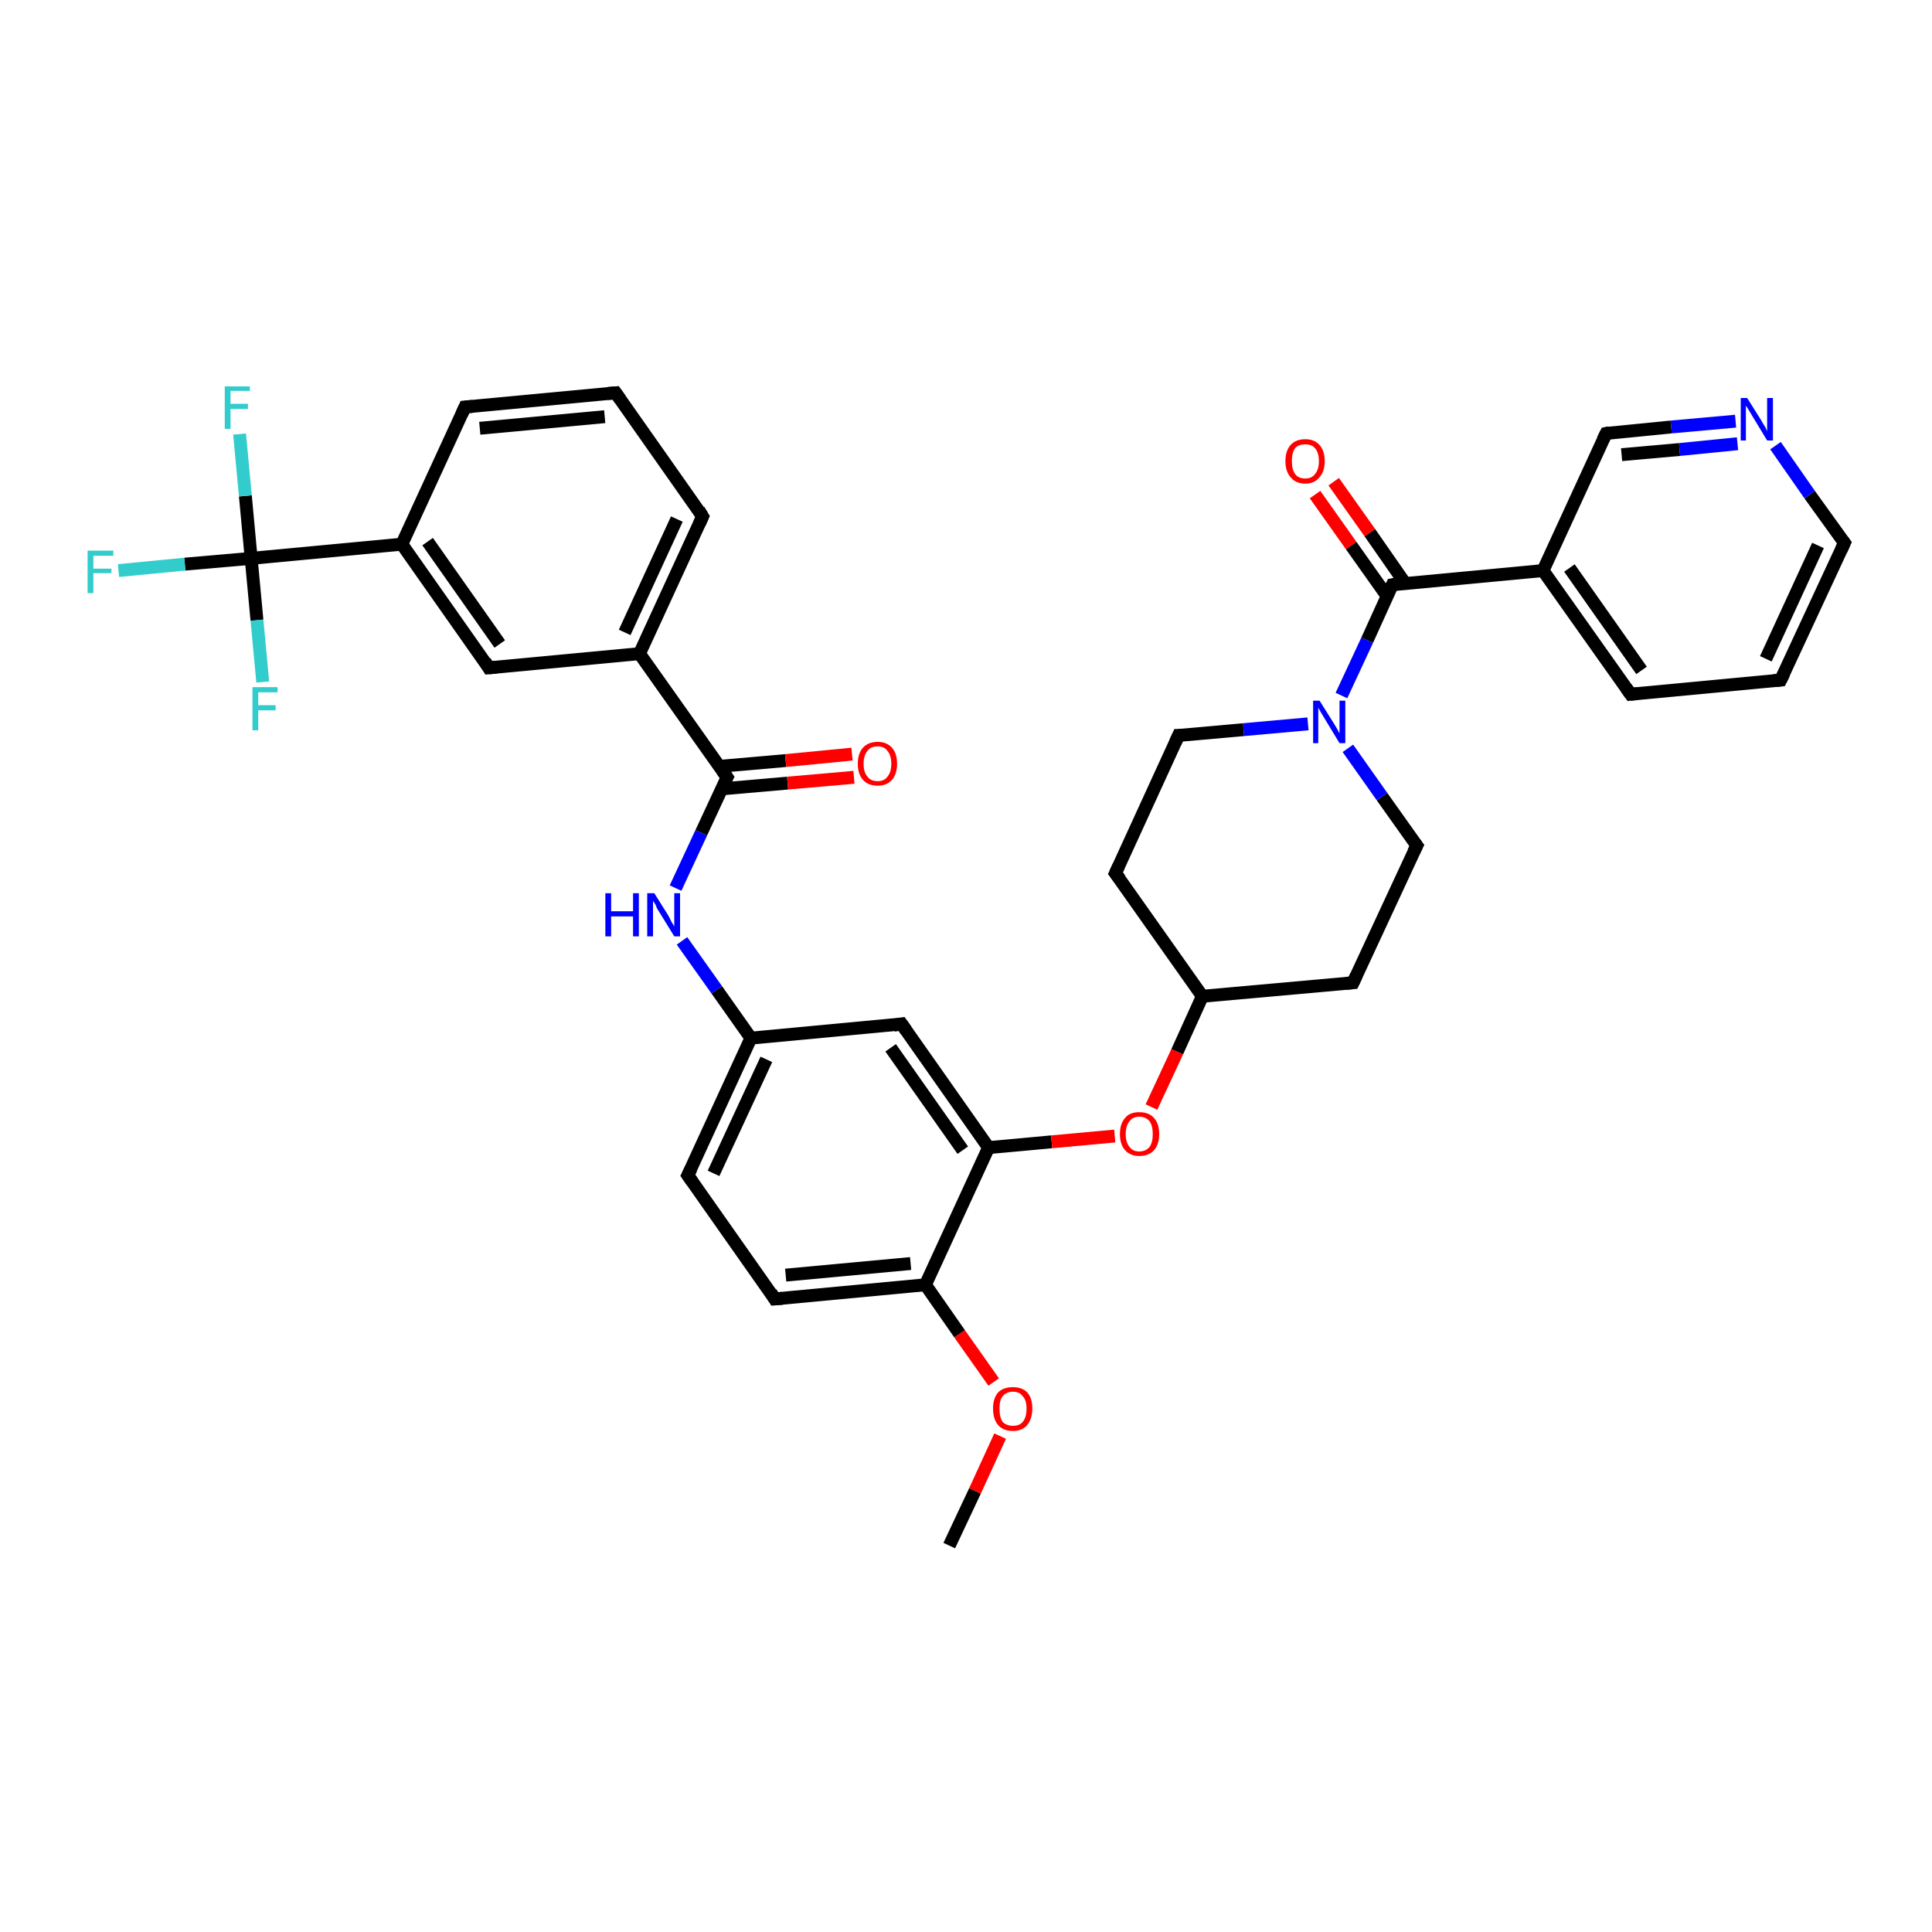 <?xml version='1.0' encoding='iso-8859-1'?>
<svg version='1.1' baseProfile='full'
              xmlns='http://www.w3.org/2000/svg'
                      xmlns:rdkit='http://www.rdkit.org/xml'
                      xmlns:xlink='http://www.w3.org/1999/xlink'
                  xml:space='preserve'
width='300px' height='300px' viewBox='0 0 300 300'>
<!-- END OF HEADER -->
<rect style='opacity:1.0;fill:#FFFFFF;stroke:none' width='300.0' height='300.0' x='0.0' y='0.0'> </rect>
<path class='bond-0 atom-0 atom-1' d='M 147.4,240.0 L 151.4,231.5' style='fill:none;fill-rule:evenodd;stroke:#000000;stroke-width:2.0px;stroke-linecap:butt;stroke-linejoin:miter;stroke-opacity:1' />
<path class='bond-0 atom-0 atom-1' d='M 151.4,231.5 L 155.3,223.0' style='fill:none;fill-rule:evenodd;stroke:#FF0000;stroke-width:2.0px;stroke-linecap:butt;stroke-linejoin:miter;stroke-opacity:1' />
<path class='bond-1 atom-1 atom-2' d='M 154.3,214.6 L 149.0,207.1' style='fill:none;fill-rule:evenodd;stroke:#FF0000;stroke-width:2.0px;stroke-linecap:butt;stroke-linejoin:miter;stroke-opacity:1' />
<path class='bond-1 atom-1 atom-2' d='M 149.0,207.1 L 143.7,199.5' style='fill:none;fill-rule:evenodd;stroke:#000000;stroke-width:2.0px;stroke-linecap:butt;stroke-linejoin:miter;stroke-opacity:1' />
<path class='bond-2 atom-2 atom-3' d='M 143.7,199.5 L 120.3,201.7' style='fill:none;fill-rule:evenodd;stroke:#000000;stroke-width:2.0px;stroke-linecap:butt;stroke-linejoin:miter;stroke-opacity:1' />
<path class='bond-2 atom-2 atom-3' d='M 141.4,196.2 L 122.0,198.0' style='fill:none;fill-rule:evenodd;stroke:#000000;stroke-width:2.0px;stroke-linecap:butt;stroke-linejoin:miter;stroke-opacity:1' />
<path class='bond-3 atom-3 atom-4' d='M 120.3,201.7 L 106.8,182.5' style='fill:none;fill-rule:evenodd;stroke:#000000;stroke-width:2.0px;stroke-linecap:butt;stroke-linejoin:miter;stroke-opacity:1' />
<path class='bond-4 atom-4 atom-5' d='M 106.8,182.5 L 116.6,161.2' style='fill:none;fill-rule:evenodd;stroke:#000000;stroke-width:2.0px;stroke-linecap:butt;stroke-linejoin:miter;stroke-opacity:1' />
<path class='bond-4 atom-4 atom-5' d='M 110.8,182.2 L 119.0,164.5' style='fill:none;fill-rule:evenodd;stroke:#000000;stroke-width:2.0px;stroke-linecap:butt;stroke-linejoin:miter;stroke-opacity:1' />
<path class='bond-5 atom-5 atom-6' d='M 116.6,161.2 L 111.3,153.7' style='fill:none;fill-rule:evenodd;stroke:#000000;stroke-width:2.0px;stroke-linecap:butt;stroke-linejoin:miter;stroke-opacity:1' />
<path class='bond-5 atom-5 atom-6' d='M 111.3,153.7 L 105.9,146.1' style='fill:none;fill-rule:evenodd;stroke:#0000FF;stroke-width:2.0px;stroke-linecap:butt;stroke-linejoin:miter;stroke-opacity:1' />
<path class='bond-6 atom-6 atom-7' d='M 104.9,137.9 L 108.9,129.3' style='fill:none;fill-rule:evenodd;stroke:#0000FF;stroke-width:2.0px;stroke-linecap:butt;stroke-linejoin:miter;stroke-opacity:1' />
<path class='bond-6 atom-6 atom-7' d='M 108.9,129.3 L 112.9,120.7' style='fill:none;fill-rule:evenodd;stroke:#000000;stroke-width:2.0px;stroke-linecap:butt;stroke-linejoin:miter;stroke-opacity:1' />
<path class='bond-7 atom-7 atom-8' d='M 112.0,122.5 L 122.3,121.6' style='fill:none;fill-rule:evenodd;stroke:#000000;stroke-width:2.0px;stroke-linecap:butt;stroke-linejoin:miter;stroke-opacity:1' />
<path class='bond-7 atom-7 atom-8' d='M 122.3,121.6 L 132.6,120.7' style='fill:none;fill-rule:evenodd;stroke:#FF0000;stroke-width:2.0px;stroke-linecap:butt;stroke-linejoin:miter;stroke-opacity:1' />
<path class='bond-7 atom-7 atom-8' d='M 111.7,119.0 L 122.0,118.1' style='fill:none;fill-rule:evenodd;stroke:#000000;stroke-width:2.0px;stroke-linecap:butt;stroke-linejoin:miter;stroke-opacity:1' />
<path class='bond-7 atom-7 atom-8' d='M 122.0,118.1 L 132.3,117.1' style='fill:none;fill-rule:evenodd;stroke:#FF0000;stroke-width:2.0px;stroke-linecap:butt;stroke-linejoin:miter;stroke-opacity:1' />
<path class='bond-8 atom-7 atom-9' d='M 112.9,120.7 L 99.3,101.5' style='fill:none;fill-rule:evenodd;stroke:#000000;stroke-width:2.0px;stroke-linecap:butt;stroke-linejoin:miter;stroke-opacity:1' />
<path class='bond-9 atom-9 atom-10' d='M 99.3,101.5 L 109.1,80.2' style='fill:none;fill-rule:evenodd;stroke:#000000;stroke-width:2.0px;stroke-linecap:butt;stroke-linejoin:miter;stroke-opacity:1' />
<path class='bond-9 atom-9 atom-10' d='M 97.0,98.2 L 105.1,80.6' style='fill:none;fill-rule:evenodd;stroke:#000000;stroke-width:2.0px;stroke-linecap:butt;stroke-linejoin:miter;stroke-opacity:1' />
<path class='bond-10 atom-10 atom-11' d='M 109.1,80.2 L 95.6,61.0' style='fill:none;fill-rule:evenodd;stroke:#000000;stroke-width:2.0px;stroke-linecap:butt;stroke-linejoin:miter;stroke-opacity:1' />
<path class='bond-11 atom-11 atom-12' d='M 95.6,61.0 L 72.2,63.2' style='fill:none;fill-rule:evenodd;stroke:#000000;stroke-width:2.0px;stroke-linecap:butt;stroke-linejoin:miter;stroke-opacity:1' />
<path class='bond-11 atom-11 atom-12' d='M 93.9,64.7 L 74.5,66.5' style='fill:none;fill-rule:evenodd;stroke:#000000;stroke-width:2.0px;stroke-linecap:butt;stroke-linejoin:miter;stroke-opacity:1' />
<path class='bond-12 atom-12 atom-13' d='M 72.2,63.2 L 62.4,84.5' style='fill:none;fill-rule:evenodd;stroke:#000000;stroke-width:2.0px;stroke-linecap:butt;stroke-linejoin:miter;stroke-opacity:1' />
<path class='bond-13 atom-13 atom-14' d='M 62.4,84.5 L 39.0,86.7' style='fill:none;fill-rule:evenodd;stroke:#000000;stroke-width:2.0px;stroke-linecap:butt;stroke-linejoin:miter;stroke-opacity:1' />
<path class='bond-14 atom-14 atom-15' d='M 39.0,86.7 L 28.7,87.6' style='fill:none;fill-rule:evenodd;stroke:#000000;stroke-width:2.0px;stroke-linecap:butt;stroke-linejoin:miter;stroke-opacity:1' />
<path class='bond-14 atom-14 atom-15' d='M 28.7,87.6 L 18.4,88.6' style='fill:none;fill-rule:evenodd;stroke:#33CCCC;stroke-width:2.0px;stroke-linecap:butt;stroke-linejoin:miter;stroke-opacity:1' />
<path class='bond-15 atom-14 atom-16' d='M 39.0,86.7 L 38.1,77.0' style='fill:none;fill-rule:evenodd;stroke:#000000;stroke-width:2.0px;stroke-linecap:butt;stroke-linejoin:miter;stroke-opacity:1' />
<path class='bond-15 atom-14 atom-16' d='M 38.1,77.0 L 37.2,67.4' style='fill:none;fill-rule:evenodd;stroke:#33CCCC;stroke-width:2.0px;stroke-linecap:butt;stroke-linejoin:miter;stroke-opacity:1' />
<path class='bond-16 atom-14 atom-17' d='M 39.0,86.7 L 39.9,96.3' style='fill:none;fill-rule:evenodd;stroke:#000000;stroke-width:2.0px;stroke-linecap:butt;stroke-linejoin:miter;stroke-opacity:1' />
<path class='bond-16 atom-14 atom-17' d='M 39.9,96.3 L 40.8,105.9' style='fill:none;fill-rule:evenodd;stroke:#33CCCC;stroke-width:2.0px;stroke-linecap:butt;stroke-linejoin:miter;stroke-opacity:1' />
<path class='bond-17 atom-13 atom-18' d='M 62.4,84.5 L 75.9,103.7' style='fill:none;fill-rule:evenodd;stroke:#000000;stroke-width:2.0px;stroke-linecap:butt;stroke-linejoin:miter;stroke-opacity:1' />
<path class='bond-17 atom-13 atom-18' d='M 66.4,84.1 L 77.6,100.0' style='fill:none;fill-rule:evenodd;stroke:#000000;stroke-width:2.0px;stroke-linecap:butt;stroke-linejoin:miter;stroke-opacity:1' />
<path class='bond-18 atom-5 atom-19' d='M 116.6,161.2 L 140.0,159.0' style='fill:none;fill-rule:evenodd;stroke:#000000;stroke-width:2.0px;stroke-linecap:butt;stroke-linejoin:miter;stroke-opacity:1' />
<path class='bond-19 atom-19 atom-20' d='M 140.0,159.0 L 153.5,178.2' style='fill:none;fill-rule:evenodd;stroke:#000000;stroke-width:2.0px;stroke-linecap:butt;stroke-linejoin:miter;stroke-opacity:1' />
<path class='bond-19 atom-19 atom-20' d='M 138.3,162.7 L 149.5,178.6' style='fill:none;fill-rule:evenodd;stroke:#000000;stroke-width:2.0px;stroke-linecap:butt;stroke-linejoin:miter;stroke-opacity:1' />
<path class='bond-20 atom-20 atom-21' d='M 153.5,178.2 L 163.3,177.3' style='fill:none;fill-rule:evenodd;stroke:#000000;stroke-width:2.0px;stroke-linecap:butt;stroke-linejoin:miter;stroke-opacity:1' />
<path class='bond-20 atom-20 atom-21' d='M 163.3,177.3 L 173.1,176.4' style='fill:none;fill-rule:evenodd;stroke:#FF0000;stroke-width:2.0px;stroke-linecap:butt;stroke-linejoin:miter;stroke-opacity:1' />
<path class='bond-21 atom-21 atom-22' d='M 178.8,171.9 L 182.8,163.3' style='fill:none;fill-rule:evenodd;stroke:#FF0000;stroke-width:2.0px;stroke-linecap:butt;stroke-linejoin:miter;stroke-opacity:1' />
<path class='bond-21 atom-21 atom-22' d='M 182.8,163.3 L 186.7,154.7' style='fill:none;fill-rule:evenodd;stroke:#000000;stroke-width:2.0px;stroke-linecap:butt;stroke-linejoin:miter;stroke-opacity:1' />
<path class='bond-22 atom-22 atom-23' d='M 186.7,154.7 L 210.1,152.6' style='fill:none;fill-rule:evenodd;stroke:#000000;stroke-width:2.0px;stroke-linecap:butt;stroke-linejoin:miter;stroke-opacity:1' />
<path class='bond-23 atom-23 atom-24' d='M 210.1,152.6 L 220.0,131.3' style='fill:none;fill-rule:evenodd;stroke:#000000;stroke-width:2.0px;stroke-linecap:butt;stroke-linejoin:miter;stroke-opacity:1' />
<path class='bond-24 atom-24 atom-25' d='M 220.0,131.3 L 214.6,123.7' style='fill:none;fill-rule:evenodd;stroke:#000000;stroke-width:2.0px;stroke-linecap:butt;stroke-linejoin:miter;stroke-opacity:1' />
<path class='bond-24 atom-24 atom-25' d='M 214.6,123.7 L 209.3,116.2' style='fill:none;fill-rule:evenodd;stroke:#0000FF;stroke-width:2.0px;stroke-linecap:butt;stroke-linejoin:miter;stroke-opacity:1' />
<path class='bond-25 atom-25 atom-26' d='M 208.3,108.0 L 212.3,99.4' style='fill:none;fill-rule:evenodd;stroke:#0000FF;stroke-width:2.0px;stroke-linecap:butt;stroke-linejoin:miter;stroke-opacity:1' />
<path class='bond-25 atom-25 atom-26' d='M 212.3,99.4 L 216.2,90.8' style='fill:none;fill-rule:evenodd;stroke:#000000;stroke-width:2.0px;stroke-linecap:butt;stroke-linejoin:miter;stroke-opacity:1' />
<path class='bond-26 atom-26 atom-27' d='M 218.2,90.6 L 212.7,82.7' style='fill:none;fill-rule:evenodd;stroke:#000000;stroke-width:2.0px;stroke-linecap:butt;stroke-linejoin:miter;stroke-opacity:1' />
<path class='bond-26 atom-26 atom-27' d='M 212.7,82.7 L 207.1,74.8' style='fill:none;fill-rule:evenodd;stroke:#FF0000;stroke-width:2.0px;stroke-linecap:butt;stroke-linejoin:miter;stroke-opacity:1' />
<path class='bond-26 atom-26 atom-27' d='M 215.4,92.6 L 209.8,84.7' style='fill:none;fill-rule:evenodd;stroke:#000000;stroke-width:2.0px;stroke-linecap:butt;stroke-linejoin:miter;stroke-opacity:1' />
<path class='bond-26 atom-26 atom-27' d='M 209.8,84.7 L 204.2,76.8' style='fill:none;fill-rule:evenodd;stroke:#FF0000;stroke-width:2.0px;stroke-linecap:butt;stroke-linejoin:miter;stroke-opacity:1' />
<path class='bond-27 atom-26 atom-28' d='M 216.2,90.8 L 239.6,88.6' style='fill:none;fill-rule:evenodd;stroke:#000000;stroke-width:2.0px;stroke-linecap:butt;stroke-linejoin:miter;stroke-opacity:1' />
<path class='bond-28 atom-28 atom-29' d='M 239.6,88.6 L 253.2,107.8' style='fill:none;fill-rule:evenodd;stroke:#000000;stroke-width:2.0px;stroke-linecap:butt;stroke-linejoin:miter;stroke-opacity:1' />
<path class='bond-28 atom-28 atom-29' d='M 243.7,88.2 L 254.9,104.1' style='fill:none;fill-rule:evenodd;stroke:#000000;stroke-width:2.0px;stroke-linecap:butt;stroke-linejoin:miter;stroke-opacity:1' />
<path class='bond-29 atom-29 atom-30' d='M 253.2,107.8 L 276.5,105.6' style='fill:none;fill-rule:evenodd;stroke:#000000;stroke-width:2.0px;stroke-linecap:butt;stroke-linejoin:miter;stroke-opacity:1' />
<path class='bond-30 atom-30 atom-31' d='M 276.5,105.6 L 286.4,84.3' style='fill:none;fill-rule:evenodd;stroke:#000000;stroke-width:2.0px;stroke-linecap:butt;stroke-linejoin:miter;stroke-opacity:1' />
<path class='bond-30 atom-30 atom-31' d='M 274.2,102.3 L 282.3,84.7' style='fill:none;fill-rule:evenodd;stroke:#000000;stroke-width:2.0px;stroke-linecap:butt;stroke-linejoin:miter;stroke-opacity:1' />
<path class='bond-31 atom-31 atom-32' d='M 286.4,84.3 L 281.0,76.8' style='fill:none;fill-rule:evenodd;stroke:#000000;stroke-width:2.0px;stroke-linecap:butt;stroke-linejoin:miter;stroke-opacity:1' />
<path class='bond-31 atom-31 atom-32' d='M 281.0,76.8 L 275.7,69.2' style='fill:none;fill-rule:evenodd;stroke:#0000FF;stroke-width:2.0px;stroke-linecap:butt;stroke-linejoin:miter;stroke-opacity:1' />
<path class='bond-32 atom-32 atom-33' d='M 269.5,65.4 L 259.5,66.3' style='fill:none;fill-rule:evenodd;stroke:#0000FF;stroke-width:2.0px;stroke-linecap:butt;stroke-linejoin:miter;stroke-opacity:1' />
<path class='bond-32 atom-32 atom-33' d='M 259.5,66.3 L 249.4,67.3' style='fill:none;fill-rule:evenodd;stroke:#000000;stroke-width:2.0px;stroke-linecap:butt;stroke-linejoin:miter;stroke-opacity:1' />
<path class='bond-32 atom-32 atom-33' d='M 269.8,68.9 L 260.8,69.8' style='fill:none;fill-rule:evenodd;stroke:#0000FF;stroke-width:2.0px;stroke-linecap:butt;stroke-linejoin:miter;stroke-opacity:1' />
<path class='bond-32 atom-32 atom-33' d='M 260.8,69.8 L 251.8,70.6' style='fill:none;fill-rule:evenodd;stroke:#000000;stroke-width:2.0px;stroke-linecap:butt;stroke-linejoin:miter;stroke-opacity:1' />
<path class='bond-33 atom-25 atom-34' d='M 203.1,112.4 L 193.1,113.3' style='fill:none;fill-rule:evenodd;stroke:#0000FF;stroke-width:2.0px;stroke-linecap:butt;stroke-linejoin:miter;stroke-opacity:1' />
<path class='bond-33 atom-25 atom-34' d='M 193.1,113.3 L 183.0,114.2' style='fill:none;fill-rule:evenodd;stroke:#000000;stroke-width:2.0px;stroke-linecap:butt;stroke-linejoin:miter;stroke-opacity:1' />
<path class='bond-34 atom-34 atom-35' d='M 183.0,114.2 L 173.2,135.6' style='fill:none;fill-rule:evenodd;stroke:#000000;stroke-width:2.0px;stroke-linecap:butt;stroke-linejoin:miter;stroke-opacity:1' />
<path class='bond-35 atom-20 atom-2' d='M 153.5,178.2 L 143.7,199.5' style='fill:none;fill-rule:evenodd;stroke:#000000;stroke-width:2.0px;stroke-linecap:butt;stroke-linejoin:miter;stroke-opacity:1' />
<path class='bond-36 atom-35 atom-22' d='M 173.2,135.6 L 186.7,154.7' style='fill:none;fill-rule:evenodd;stroke:#000000;stroke-width:2.0px;stroke-linecap:butt;stroke-linejoin:miter;stroke-opacity:1' />
<path class='bond-37 atom-18 atom-9' d='M 75.9,103.7 L 99.3,101.5' style='fill:none;fill-rule:evenodd;stroke:#000000;stroke-width:2.0px;stroke-linecap:butt;stroke-linejoin:miter;stroke-opacity:1' />
<path class='bond-38 atom-33 atom-28' d='M 249.4,67.3 L 239.6,88.6' style='fill:none;fill-rule:evenodd;stroke:#000000;stroke-width:2.0px;stroke-linecap:butt;stroke-linejoin:miter;stroke-opacity:1' />
<path d='M 121.5,201.6 L 120.3,201.7 L 119.7,200.7' style='fill:none;stroke:#000000;stroke-width:2.0px;stroke-linecap:butt;stroke-linejoin:miter;stroke-opacity:1;' />
<path d='M 107.5,183.5 L 106.8,182.5 L 107.3,181.5' style='fill:none;stroke:#000000;stroke-width:2.0px;stroke-linecap:butt;stroke-linejoin:miter;stroke-opacity:1;' />
<path d='M 112.7,121.1 L 112.9,120.7 L 112.2,119.7' style='fill:none;stroke:#000000;stroke-width:2.0px;stroke-linecap:butt;stroke-linejoin:miter;stroke-opacity:1;' />
<path d='M 108.6,81.3 L 109.1,80.2 L 108.5,79.2' style='fill:none;stroke:#000000;stroke-width:2.0px;stroke-linecap:butt;stroke-linejoin:miter;stroke-opacity:1;' />
<path d='M 96.3,62.0 L 95.6,61.0 L 94.4,61.1' style='fill:none;stroke:#000000;stroke-width:2.0px;stroke-linecap:butt;stroke-linejoin:miter;stroke-opacity:1;' />
<path d='M 73.4,63.1 L 72.2,63.2 L 71.7,64.3' style='fill:none;stroke:#000000;stroke-width:2.0px;stroke-linecap:butt;stroke-linejoin:miter;stroke-opacity:1;' />
<path d='M 75.3,102.7 L 75.9,103.7 L 77.1,103.6' style='fill:none;stroke:#000000;stroke-width:2.0px;stroke-linecap:butt;stroke-linejoin:miter;stroke-opacity:1;' />
<path d='M 138.8,159.2 L 140.0,159.0 L 140.7,160.0' style='fill:none;stroke:#000000;stroke-width:2.0px;stroke-linecap:butt;stroke-linejoin:miter;stroke-opacity:1;' />
<path d='M 209.0,152.7 L 210.1,152.6 L 210.6,151.5' style='fill:none;stroke:#000000;stroke-width:2.0px;stroke-linecap:butt;stroke-linejoin:miter;stroke-opacity:1;' />
<path d='M 219.5,132.3 L 220.0,131.3 L 219.7,130.9' style='fill:none;stroke:#000000;stroke-width:2.0px;stroke-linecap:butt;stroke-linejoin:miter;stroke-opacity:1;' />
<path d='M 216.0,91.2 L 216.2,90.8 L 217.4,90.6' style='fill:none;stroke:#000000;stroke-width:2.0px;stroke-linecap:butt;stroke-linejoin:miter;stroke-opacity:1;' />
<path d='M 252.5,106.8 L 253.2,107.8 L 254.3,107.7' style='fill:none;stroke:#000000;stroke-width:2.0px;stroke-linecap:butt;stroke-linejoin:miter;stroke-opacity:1;' />
<path d='M 275.4,105.7 L 276.5,105.6 L 277.0,104.6' style='fill:none;stroke:#000000;stroke-width:2.0px;stroke-linecap:butt;stroke-linejoin:miter;stroke-opacity:1;' />
<path d='M 285.9,85.4 L 286.4,84.3 L 286.1,83.9' style='fill:none;stroke:#000000;stroke-width:2.0px;stroke-linecap:butt;stroke-linejoin:miter;stroke-opacity:1;' />
<path d='M 249.9,67.2 L 249.4,67.3 L 248.9,68.3' style='fill:none;stroke:#000000;stroke-width:2.0px;stroke-linecap:butt;stroke-linejoin:miter;stroke-opacity:1;' />
<path d='M 183.5,114.2 L 183.0,114.2 L 182.5,115.3' style='fill:none;stroke:#000000;stroke-width:2.0px;stroke-linecap:butt;stroke-linejoin:miter;stroke-opacity:1;' />
<path d='M 173.7,134.5 L 173.2,135.6 L 173.9,136.5' style='fill:none;stroke:#000000;stroke-width:2.0px;stroke-linecap:butt;stroke-linejoin:miter;stroke-opacity:1;' />
<path class='atom-1' d='M 154.2 218.7
Q 154.2 217.1, 155.0 216.2
Q 155.8 215.4, 157.3 215.4
Q 158.7 215.4, 159.5 216.2
Q 160.3 217.1, 160.3 218.7
Q 160.3 220.3, 159.5 221.3
Q 158.7 222.2, 157.3 222.2
Q 155.8 222.2, 155.0 221.3
Q 154.2 220.4, 154.2 218.7
M 157.3 221.4
Q 158.3 221.4, 158.8 220.8
Q 159.4 220.1, 159.4 218.7
Q 159.4 217.4, 158.8 216.8
Q 158.3 216.1, 157.3 216.1
Q 156.3 216.1, 155.7 216.8
Q 155.2 217.4, 155.2 218.7
Q 155.2 220.1, 155.7 220.8
Q 156.3 221.4, 157.3 221.4
' fill='#FF0000'/>
<path class='atom-6' d='M 94.0 138.7
L 94.9 138.7
L 94.9 141.5
L 98.3 141.5
L 98.3 138.7
L 99.2 138.7
L 99.2 145.4
L 98.3 145.4
L 98.3 142.3
L 94.9 142.3
L 94.9 145.4
L 94.0 145.4
L 94.0 138.7
' fill='#0000FF'/>
<path class='atom-6' d='M 101.6 138.7
L 103.8 142.2
Q 104.0 142.6, 104.3 143.2
Q 104.7 143.8, 104.7 143.9
L 104.7 138.7
L 105.6 138.7
L 105.6 145.4
L 104.7 145.4
L 102.3 141.5
Q 102.0 141.1, 101.8 140.5
Q 101.5 140.0, 101.4 139.9
L 101.4 145.4
L 100.5 145.4
L 100.5 138.7
L 101.6 138.7
' fill='#0000FF'/>
<path class='atom-8' d='M 133.2 118.6
Q 133.2 117.0, 134.0 116.1
Q 134.8 115.2, 136.3 115.2
Q 137.7 115.2, 138.5 116.1
Q 139.3 117.0, 139.3 118.6
Q 139.3 120.2, 138.5 121.1
Q 137.7 122.0, 136.3 122.0
Q 134.8 122.0, 134.0 121.1
Q 133.2 120.2, 133.2 118.6
M 136.3 121.3
Q 137.3 121.3, 137.8 120.6
Q 138.4 119.9, 138.4 118.6
Q 138.4 117.3, 137.8 116.6
Q 137.3 115.9, 136.3 115.9
Q 135.2 115.9, 134.7 116.6
Q 134.1 117.3, 134.1 118.6
Q 134.1 119.9, 134.7 120.6
Q 135.2 121.3, 136.3 121.3
' fill='#FF0000'/>
<path class='atom-15' d='M 13.6 85.5
L 17.6 85.5
L 17.6 86.3
L 14.5 86.3
L 14.5 88.3
L 17.3 88.3
L 17.3 89.0
L 14.5 89.0
L 14.5 92.1
L 13.6 92.1
L 13.6 85.5
' fill='#33CCCC'/>
<path class='atom-16' d='M 34.9 60.0
L 38.8 60.0
L 38.8 60.7
L 35.8 60.7
L 35.8 62.7
L 38.5 62.7
L 38.5 63.5
L 35.8 63.5
L 35.8 66.6
L 34.9 66.6
L 34.9 60.0
' fill='#33CCCC'/>
<path class='atom-17' d='M 39.2 106.7
L 43.1 106.7
L 43.1 107.5
L 40.1 107.5
L 40.1 109.5
L 42.8 109.5
L 42.8 110.3
L 40.1 110.3
L 40.1 113.4
L 39.2 113.4
L 39.2 106.7
' fill='#33CCCC'/>
<path class='atom-21' d='M 173.9 176.1
Q 173.9 174.5, 174.7 173.6
Q 175.4 172.7, 176.9 172.7
Q 178.4 172.7, 179.2 173.6
Q 180.0 174.5, 180.0 176.1
Q 180.0 177.7, 179.2 178.6
Q 178.4 179.5, 176.9 179.5
Q 175.5 179.5, 174.7 178.6
Q 173.9 177.7, 173.9 176.1
M 176.9 178.8
Q 177.9 178.8, 178.5 178.1
Q 179.0 177.4, 179.0 176.1
Q 179.0 174.8, 178.5 174.1
Q 177.9 173.4, 176.9 173.4
Q 175.9 173.4, 175.4 174.1
Q 174.8 174.8, 174.8 176.1
Q 174.8 177.4, 175.4 178.1
Q 175.9 178.8, 176.9 178.8
' fill='#FF0000'/>
<path class='atom-25' d='M 204.9 108.8
L 207.1 112.3
Q 207.3 112.6, 207.7 113.3
Q 208.0 113.9, 208.0 113.9
L 208.0 108.8
L 208.9 108.8
L 208.9 115.4
L 208.0 115.4
L 205.7 111.6
Q 205.4 111.1, 205.1 110.6
Q 204.8 110.1, 204.7 109.9
L 204.7 115.4
L 203.9 115.4
L 203.9 108.8
L 204.9 108.8
' fill='#0000FF'/>
<path class='atom-27' d='M 199.6 71.6
Q 199.6 70.0, 200.4 69.1
Q 201.2 68.2, 202.7 68.2
Q 204.1 68.2, 204.9 69.1
Q 205.7 70.0, 205.7 71.6
Q 205.7 73.2, 204.9 74.1
Q 204.1 75.1, 202.7 75.1
Q 201.2 75.1, 200.4 74.1
Q 199.6 73.2, 199.6 71.6
M 202.7 74.3
Q 203.7 74.3, 204.2 73.6
Q 204.8 72.9, 204.8 71.6
Q 204.8 70.3, 204.2 69.6
Q 203.7 69.0, 202.7 69.0
Q 201.6 69.0, 201.1 69.6
Q 200.6 70.3, 200.6 71.6
Q 200.6 72.9, 201.1 73.6
Q 201.6 74.3, 202.7 74.3
' fill='#FF0000'/>
<path class='atom-32' d='M 271.3 61.8
L 273.5 65.3
Q 273.7 65.7, 274.1 66.3
Q 274.4 66.9, 274.4 67.0
L 274.4 61.8
L 275.3 61.8
L 275.3 68.4
L 274.4 68.4
L 272.1 64.6
Q 271.8 64.1, 271.5 63.6
Q 271.2 63.1, 271.1 63.0
L 271.1 68.4
L 270.3 68.4
L 270.3 61.8
L 271.3 61.8
' fill='#0000FF'/>
</svg>
